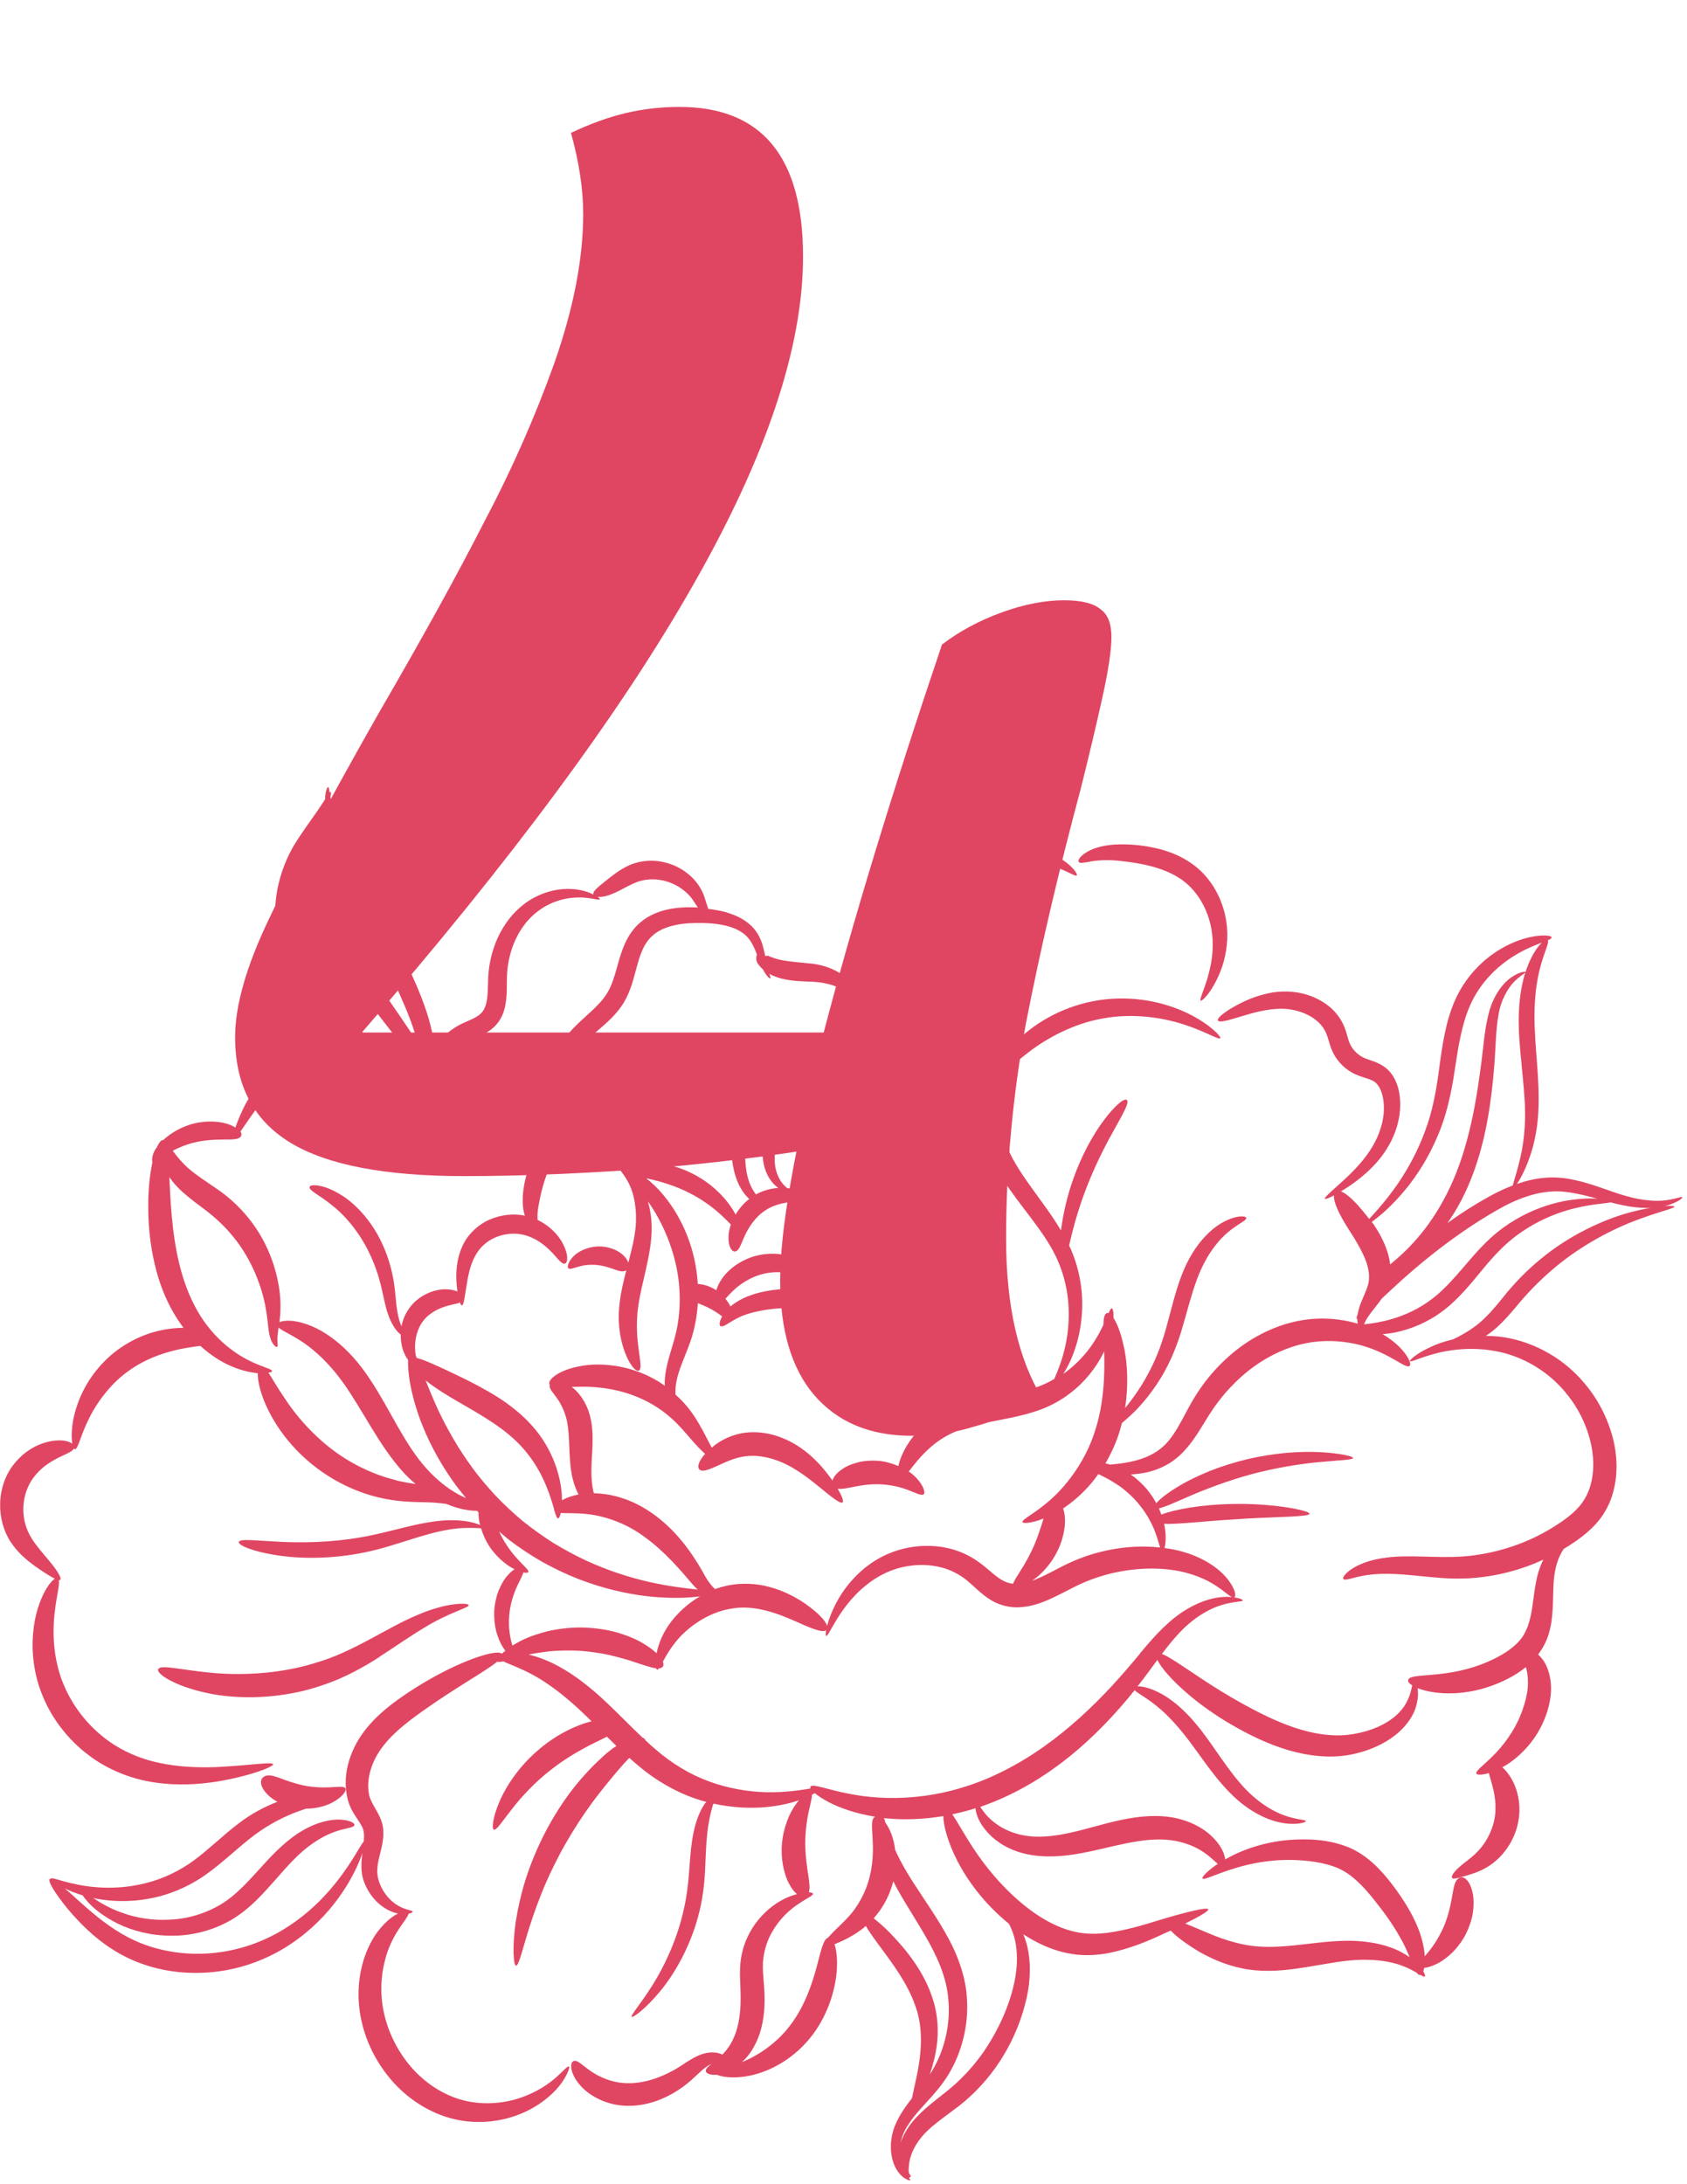 <svg width="221" height="286" viewBox="0 0 221 286" fill="none" xmlns="http://www.w3.org/2000/svg">
<g clip-path="url(#clip0_843_424)">
<path d="M123.659 124.769C124.309 124.209 124.919 123.139 125.339 121.889C125.779 120.649 126.079 119.239 126.709 118.069C127.339 116.859 128.299 115.699 129.479 114.819C130.659 113.929 132.039 113.349 133.409 113.129C134.789 112.899 136.139 113.019 137.269 113.269C139.549 113.789 140.859 114.859 141.059 114.619C141.239 114.479 140.249 112.899 137.739 111.809C136.499 111.289 134.909 110.919 133.169 111.029C131.429 111.129 129.589 111.759 128.049 112.819C126.499 113.879 125.239 115.359 124.469 116.959C123.679 118.609 123.509 120.159 123.259 121.319C123.039 122.499 122.809 123.369 122.569 123.959C122.349 124.559 122.159 124.949 122.339 125.179C122.489 125.379 123.009 125.309 123.659 124.749V124.769Z" fill="#E04662"/>
<path d="M150.43 131.04C148.43 130.69 146.23 130.63 144.06 130.95C141.89 131.27 139.78 131.97 137.96 132.9C136.13 133.83 134.58 134.98 133.4 136.11C131.04 138.4 130.21 140.48 130.64 140.74C131.12 141.07 132.45 139.51 134.81 137.73C137.14 135.95 140.63 134.02 144.47 133.36C148.29 132.63 152.28 133.22 155.1 134.15C157.94 135.07 159.68 136.2 159.86 135.94C160.01 135.77 158.57 134.15 155.67 132.72C154.23 132.02 152.44 131.39 150.44 131.04H150.43Z" fill="#E04662"/>
<path d="M142.851 112.8C143.691 112.66 144.891 112.56 146.361 112.69C149.291 112.99 153.551 113.58 156.071 116.29C157.341 117.62 158.201 119.37 158.591 121.12C158.991 122.86 158.911 124.6 158.661 126.07C158.121 129.02 157.031 130.86 157.301 131.02C157.481 131.16 159.081 129.61 160.151 126.44C160.651 124.87 160.971 122.88 160.661 120.75C160.361 118.63 159.451 116.41 157.871 114.64C156.291 112.84 154.081 111.75 152.041 111.21C149.971 110.67 148.081 110.52 146.391 110.57C144.701 110.62 143.251 111.03 142.371 111.57C141.481 112.1 141.161 112.65 141.311 112.86C141.471 113.09 142.001 112.95 142.851 112.82V112.8Z" fill="#E04662"/>
<path d="M220.36 156.759C220.3 156.639 219.59 156.989 218.29 157.159C217 157.339 215.12 157.219 212.96 156.589C210.8 155.999 208.35 154.829 205.33 154.329C203.82 154.079 202.17 154.139 200.6 154.489C199.96 154.629 199.34 154.819 198.72 155.029C199.23 154.279 199.98 152.869 200.6 150.899C201.08 149.359 201.44 147.469 201.53 145.439C201.63 143.419 201.51 141.269 201.35 139.179C201.19 137.079 201.02 135.019 201.02 133.119C201.02 131.209 201.18 129.459 201.47 127.999C201.99 125.209 203 123.529 202.77 123.119C203.1 122.979 203.27 122.859 203.26 122.739C203.24 122.529 202.45 122.389 201.09 122.589C199.74 122.789 197.81 123.389 195.83 124.739C193.86 126.059 191.85 128.179 190.62 130.949C189.39 133.709 188.95 136.829 188.55 139.789C188.17 142.769 187.65 145.599 186.66 148.169C185.72 150.739 184.47 152.989 183.24 154.819C181.71 157.069 180.23 158.669 179.37 159.609C178.85 158.939 178.34 158.319 177.87 157.799C177 156.849 176.24 156.209 175.67 155.999C176.75 155.349 178.2 154.389 179.69 152.909C181.28 151.319 182.9 148.979 183.34 145.959C183.44 145.209 183.46 144.429 183.38 143.639C183.3 142.849 183.09 142.019 182.67 141.219C182.46 140.819 182.18 140.429 181.83 140.089C181.48 139.749 181.04 139.459 180.64 139.269C179.82 138.879 179.1 138.719 178.61 138.479C178.13 138.239 177.68 137.899 177.34 137.469C176.98 137.029 176.77 136.609 176.6 135.999C176.43 135.399 176.22 134.539 175.78 133.769C175.36 133.009 174.8 132.349 174.18 131.829C171.64 129.749 168.45 129.559 166.17 130.059C163.85 130.559 162.18 131.489 161.08 132.159C159.98 132.859 159.44 133.379 159.55 133.619C159.67 133.869 160.42 133.739 161.63 133.379C162.84 133.039 164.53 132.419 166.52 132.169C167.52 132.049 168.56 132.039 169.62 132.289C170.67 132.529 171.74 132.989 172.57 133.719C172.98 134.079 173.33 134.499 173.58 134.969C173.83 135.429 173.97 135.959 174.2 136.729C174.42 137.489 174.85 138.389 175.44 139.059C176.02 139.749 176.76 140.309 177.6 140.689C178.44 141.059 179.15 141.199 179.64 141.419C180.11 141.629 180.39 141.879 180.67 142.339C181.2 143.239 181.36 144.549 181.27 145.719C181.07 148.129 179.87 150.289 178.57 151.879C177.26 153.489 175.89 154.659 174.96 155.499C174.02 156.339 173.48 156.849 173.56 156.969C173.62 157.049 174.05 156.899 174.75 156.529C174.69 157.149 175.07 158.159 175.73 159.379C176.17 160.199 176.76 161.109 177.37 162.059C177.94 163.009 178.51 164.009 178.89 164.999C179.27 165.989 179.43 166.929 179.31 167.769C179.2 168.589 178.7 169.549 178.33 170.479C178.1 171.029 177.94 171.589 177.86 172.109C177.72 172.419 177.68 172.619 177.76 172.689C177.78 172.699 177.8 172.699 177.81 172.709C177.81 172.819 177.81 172.939 177.82 173.049C177.83 173.159 177.86 173.239 177.88 173.329C175.46 172.609 172.45 172.359 169.36 173.119C166.15 173.889 163.02 175.659 160.52 178.019C159.26 179.189 158.14 180.499 157.19 181.889C156.22 183.279 155.48 184.749 154.79 186.029C154.09 187.309 153.39 188.429 152.54 189.249C151.7 190.069 150.68 190.609 149.65 190.979C148.13 191.499 146.65 191.669 145.43 191.779C145.33 191.749 145.22 191.709 145.11 191.689C145.01 191.659 144.91 191.649 144.81 191.619C145.38 190.649 145.89 189.609 146.3 188.519C146.57 187.799 146.79 187.069 146.97 186.339C147.49 185.909 148.05 185.409 148.64 184.829C149.85 183.609 151.12 182.029 152.23 180.159C153.34 178.299 154.24 176.099 154.87 173.919C155.52 171.739 156.04 169.589 156.74 167.699C157.41 165.809 158.32 164.209 159.29 162.989C161.23 160.499 163.37 159.939 163.26 159.469C163.22 159.269 162.6 159.169 161.58 159.459C160.57 159.749 159.19 160.499 157.95 161.819C156.7 163.109 155.57 164.929 154.8 166.979C154.01 169.019 153.49 171.249 152.91 173.369C152.35 175.509 151.63 177.509 150.7 179.329C149.78 181.139 148.71 182.719 147.69 183.999C147.59 184.129 147.49 184.239 147.39 184.369C147.82 181.579 147.72 178.889 147.32 176.789C146.94 174.809 146.38 173.329 145.86 172.549C145.9 171.779 145.78 171.329 145.66 171.319C145.54 171.299 145.41 171.529 145.22 171.949C145.15 171.929 145.08 171.909 145.02 171.929C144.68 172.029 144.57 172.579 144.55 173.469C144.15 174.319 143.61 175.349 142.82 176.429C141.94 177.639 140.74 178.879 139.29 179.909C139.52 179.539 139.76 179.119 140.01 178.629C141.03 176.569 142 173.309 141.73 169.469C141.59 167.559 141.13 165.529 140.28 163.559C140.21 163.409 140.13 163.259 140.06 163.109C140.07 163.059 140.08 163.009 140.09 162.959C140.58 160.729 141.4 157.819 142.52 155.039C143.62 152.249 145.01 149.589 146.12 147.629C147.22 145.659 147.98 144.319 147.61 144.029C147.27 143.749 146.04 144.769 144.62 146.669C143.19 148.559 141.66 151.349 140.61 154.339C139.78 156.649 139.25 159.059 138.99 161.119C138.37 160.079 137.69 159.069 136.99 158.089C135.76 156.369 134.5 154.719 133.45 153.049C133.18 152.629 132.95 152.209 132.71 151.799L132.39 151.169L132.23 150.859L131.98 150.179C131.81 149.719 131.65 149.259 131.48 148.799C131.46 148.739 131.44 148.689 131.42 148.619L131.38 148.309L131.29 147.689L131.12 146.449L130.95 145.219L130.87 144.599L130.78 143.799C130.66 142.739 130.54 141.679 130.41 140.619C129.93 142.259 129.46 143.849 129 145.379C128.51 147.039 128.04 148.719 127.7 150.449C127.5 151.469 127.48 151.709 127.41 152.189C127.35 152.629 127.3 153.049 127.26 153.459C127.18 154.279 127.14 155.049 127.12 155.749C127.1 156.449 127.12 157.079 127.14 157.629C127.14 157.799 127.17 157.989 127.19 158.169C127.08 158.049 126.96 157.909 126.82 157.749C126.44 157.329 126 156.679 125.49 155.729C124.73 154.199 123.39 151.819 121.13 150.219C121.08 149.809 121.08 149.329 121.13 148.769C121.29 146.799 121.66 144.209 122.42 141.729C123.14 139.239 124.22 136.889 125.09 135.149C125.97 133.409 126.6 132.229 126.24 131.939C125.9 131.659 124.78 132.529 123.56 134.239C122.35 135.939 121.11 138.489 120.45 141.209C119.75 143.919 119.64 146.739 119.86 148.799C119.88 149.049 119.92 149.289 119.96 149.519C119.79 149.429 119.63 149.329 119.44 149.259C117.77 148.549 115.87 148.499 114.27 149.069C114.13 149.119 114 149.179 113.87 149.239C113.77 148.429 113.2 146.909 112.69 144.879C111.97 142.069 111.43 138.129 112.43 134.509C112.91 132.699 113.77 131.049 114.93 129.769C116.08 128.469 117.46 127.539 118.75 127.019C119.39 126.759 120.02 126.569 120.58 126.469C121.14 126.349 121.63 126.339 122.15 126.259C122.64 126.179 123.08 125.979 123.29 125.719C123.5 125.459 123.47 125.269 123.42 125.249C123.35 125.209 123.24 125.319 123.03 125.399C122.82 125.479 122.52 125.509 122.11 125.449C121.31 125.309 119.84 125.129 118.27 125.559C116.67 125.949 114.91 126.869 113.41 128.299C112.88 128.789 112.42 129.369 111.98 129.979C111.9 129.529 111.67 128.949 111.19 128.409C110.11 127.129 107.98 126.299 106 126.149C104.08 125.959 102.42 125.829 101.39 125.449C101.12 125.359 100.89 125.269 100.67 125.169L100.59 125.129H100.55L100.53 125.109C100.5 125.139 100.49 125.159 100.47 125.179C100.44 125.179 100.42 125.179 100.39 125.179C100.36 125.179 100.34 125.169 100.32 125.169C100.3 125.169 100.27 125.169 100.24 125.169C100.15 124.739 100.05 124.269 99.9 123.749C99.641 122.819 99.05 121.679 98.02 120.879C97.01 120.059 95.701 119.559 94.341 119.259C93.831 119.149 93.311 119.079 92.781 119.009C92.63 118.599 92.49 118.079 92.27 117.409C91.951 116.489 91.3 115.409 90.32 114.579C89.35 113.729 88.081 113.099 86.71 112.839C85.341 112.569 83.861 112.709 82.611 113.219C81.391 113.739 80.52 114.429 79.831 114.959C79.141 115.509 78.621 115.919 78.251 116.259C77.891 116.589 77.671 116.859 77.731 117.129C77.54 117.029 77.331 116.939 77.07 116.839C76.001 116.439 74.281 116.169 72.3 116.649C71.32 116.889 70.281 117.299 69.281 117.939C68.29 118.589 67.361 119.439 66.591 120.469C65.031 122.519 64.1 125.199 63.961 127.929C63.901 129.249 63.931 130.459 63.691 131.409C63.431 132.369 63.031 132.829 62.13 133.299C61.691 133.529 61.16 133.739 60.6 133.999C60.031 134.259 59.461 134.619 58.971 134.979C58.1 135.649 57.42 136.429 56.901 137.219C56.87 136.759 56.81 136.289 56.721 135.789C56.38 133.729 55.59 131.459 54.611 129.149C53.62 126.859 52.531 124.479 51.41 122.089C49.191 117.319 46.85 112.569 45.05 109.079C44.16 107.349 43.611 105.889 43.38 104.809C43.34 104.639 43.31 104.489 43.281 104.339C43.38 103.939 43.38 103.719 43.321 103.689C43.291 103.679 43.24 103.709 43.181 103.779C43.111 103.329 43.071 103.069 42.98 103.059C42.87 103.039 42.62 103.599 42.581 104.659C42.42 104.909 42.24 105.199 42.02 105.529C41.261 106.709 40.031 108.279 38.7 110.379C37.391 112.499 36.27 115.379 36.071 118.579C35.961 120.169 36.06 121.829 36.34 123.489C36.67 125.129 37.12 126.799 37.861 128.349C38.581 129.899 39.45 131.409 40.56 132.699C41.071 133.379 41.711 133.949 42.281 134.559C42.931 135.089 43.531 135.669 44.221 136.099C45.55 137.069 46.961 137.699 48.221 138.299C49.48 138.889 50.63 139.419 51.6 139.999C53.541 141.119 54.77 142.539 55.37 143.639C55.62 144.079 55.781 144.469 55.91 144.769C55.011 145.379 54.251 146.049 53.651 146.689C53.41 146.949 53.2 147.209 53.011 147.449C53.291 147.019 52.531 145.329 50.73 143.199C49.761 142.099 48.48 140.889 46.791 139.939C45.111 138.999 43.071 138.369 40.931 138.429C38.791 138.449 36.66 139.369 35.2 140.659C33.721 141.939 32.77 143.429 32.09 144.709C31.5 145.869 31.101 146.869 30.84 147.639C30.55 147.459 30.18 147.289 29.741 147.149C28.401 146.739 26.441 146.709 24.651 147.339C23.37 147.779 22.25 148.479 21.39 149.279C21.14 149.239 20.851 149.559 20.581 150.179C20.55 150.229 20.511 150.269 20.48 150.309C20.041 150.939 19.84 151.659 19.96 152.189C19.96 152.189 19.96 152.189 19.96 152.209C19.791 153.019 19.64 153.979 19.541 155.049C19.241 158.629 19.41 163.519 21.05 168.229C21.761 170.259 22.78 172.199 24.041 173.869C22.71 173.869 21.151 174.079 19.561 174.599C17.941 175.139 16.311 176.009 14.88 177.159C13.46 178.319 12.271 179.729 11.411 181.179C10.55 182.629 10.001 184.109 9.7 185.409C9.34 186.999 9.35 188.269 9.47 189.029C9.28 188.889 8.99 188.769 8.61 188.679C7.86 188.529 6.72 188.579 5.46 189.039C4.2 189.489 2.83 190.399 1.77 191.779C0.69 193.159 0.06 194.999 0.02 196.819C-0.04 198.649 0.46 200.479 1.4 201.909C2.34 203.339 3.49 204.259 4.44 204.969C5.41 205.669 6.21 206.169 6.79 206.509C6.94 206.599 7.07 206.669 7.19 206.729C6.86 206.909 6.4 207.429 5.91 208.309C5.23 209.529 4.53 211.469 4.33 213.909C4.12 216.329 4.41 219.279 5.62 222.149C6.81 225.019 8.86 227.729 11.491 229.729C14.101 231.759 17.3 232.979 20.291 233.399C23.291 233.849 26.081 233.639 28.39 233.289C33.011 232.509 35.85 231.309 35.781 231.019C35.7 230.649 32.67 231.179 28.201 231.389C25.971 231.459 23.381 231.389 20.761 230.809C18.131 230.249 15.53 229.089 13.38 227.319C11.22 225.569 9.52 223.279 8.48 220.909C7.43 218.549 7.05 216.099 7.02 213.989C6.96 210.289 7.91 207.719 7.7 206.909C7.78 206.919 7.85 206.909 7.89 206.879C8.01 206.769 7.89 206.359 7.5 205.769C7.12 205.179 6.48 204.409 5.75 203.549C5.02 202.679 4.2 201.699 3.69 200.589C3.19 199.509 2.97 198.209 3.09 196.959C3.2 195.699 3.64 194.519 4.3 193.599C4.96 192.669 5.82 191.939 6.64 191.439C8.11 190.509 9.41 190.229 9.69 189.669C9.73 189.729 9.78 189.769 9.82 189.769C10.191 189.789 10.511 188.129 11.53 185.999C12.54 183.869 14.351 181.289 16.791 179.549C19.201 177.769 22.12 176.889 24.351 176.509C25.05 176.389 25.68 176.299 26.241 176.229C27.351 177.229 28.511 178.029 29.64 178.589C31.241 179.379 32.7 179.719 33.77 179.809C33.74 180.849 34.13 182.639 35.211 184.779C36.02 186.399 37.23 188.189 38.81 189.839C40.391 191.489 42.35 193.009 44.52 194.149C46.681 195.299 49.05 196.079 51.321 196.409C53.62 196.779 55.63 196.629 57.24 196.789C57.681 196.829 58.1 196.869 58.49 196.929C60.031 197.599 61.461 197.829 62.501 197.829C62.541 197.879 62.581 197.919 62.62 197.969C62.641 197.989 62.66 198.009 62.691 198.039C62.691 198.139 62.691 198.239 62.691 198.349C62.691 198.759 62.781 199.219 62.891 199.689C62.691 199.599 62.45 199.509 62.13 199.419C61.251 199.169 59.92 198.989 58.331 199.079C56.751 199.169 54.941 199.519 53.071 199.979C51.191 200.439 49.261 200.959 47.3 201.289C43.38 201.989 39.391 202.039 36.401 201.869C33.41 201.719 31.401 201.449 31.291 201.909C31.18 202.329 33.12 203.169 36.23 203.639C39.321 204.139 43.571 204.139 47.691 203.289C49.751 202.879 51.74 202.229 53.55 201.659C55.361 201.079 57.031 200.599 58.49 200.339C60.641 199.929 62.27 200.099 63.011 200.109C63.251 200.899 63.611 201.719 64.1 202.469C64.99 203.809 66.231 204.879 67.29 205.419C67.331 205.439 67.371 205.459 67.4 205.479C67.111 205.669 66.79 205.949 66.471 206.319C66.01 206.829 65.621 207.539 65.29 208.339C64.99 209.139 64.8 210.039 64.74 210.949C64.701 211.859 64.8 212.769 65.001 213.599C65.231 214.419 65.531 215.149 65.9 215.719C66.001 215.879 66.1 216.019 66.201 216.159C66.02 216.289 65.871 216.419 65.731 216.539C65.27 216.059 62.41 216.769 58.531 218.689C56.511 219.699 54.251 221.019 51.931 222.689C50.77 223.539 49.59 224.519 48.52 225.709C47.461 226.889 46.511 228.319 45.941 229.919C45.35 231.499 45.111 233.279 45.42 235.009C45.461 235.219 45.511 235.439 45.56 235.649C45.63 235.879 45.691 236.109 45.781 236.329C45.95 236.759 46.16 237.159 46.37 237.499C46.8 238.189 47.191 238.709 47.41 239.159C47.711 239.669 47.73 240.359 47.651 241.139C47.211 241.529 45.941 244.359 43.09 247.609C41.531 249.389 39.471 251.259 36.961 252.749C34.461 254.249 31.52 255.299 28.471 255.669C25.43 256.049 22.32 255.739 19.62 254.859C16.91 253.999 14.661 252.509 12.82 251.039C11.011 249.589 9.58 248.199 8.51 247.279C9.13 247.589 9.9 247.899 10.81 248.169C10.97 248.399 11.171 248.659 11.45 248.969C12.22 249.869 13.57 250.959 15.431 251.879C17.28 252.789 19.68 253.449 22.311 253.459C24.93 253.519 27.78 252.849 30.27 251.409C32.791 249.939 34.6 247.799 36.23 245.969C37.85 244.099 39.31 242.529 40.821 241.479C42.3 240.409 43.691 239.859 44.711 239.589C45.73 239.329 46.391 239.249 46.431 238.969C46.48 238.719 45.84 238.329 44.571 238.259C43.321 238.199 41.48 238.599 39.651 239.689C37.791 240.739 36.011 242.489 34.37 244.319C32.7 246.139 31.041 248.079 29 249.319C26.96 250.559 24.561 251.269 22.261 251.359C19.96 251.499 17.78 251.109 16.02 250.469C14.361 249.889 13.12 249.139 12.21 248.519C12.361 248.549 12.501 248.589 12.65 248.619C14.62 248.989 17.02 249.079 19.541 248.609C22.05 248.159 24.66 247.089 26.901 245.509C29.12 243.939 30.98 242.109 32.81 240.689C34.62 239.249 36.48 238.239 38.181 237.529C38.85 237.249 39.49 237.029 40.09 236.829C41.56 236.829 42.961 236.409 43.88 235.829C44.971 235.169 45.431 234.419 45.251 234.159C45.06 233.859 44.27 233.979 43.251 234.029C42.23 234.089 40.95 234.029 39.74 233.779C38.531 233.519 37.42 233.109 36.55 232.779C35.67 232.479 34.941 232.279 34.441 232.749C33.95 233.199 34.17 234.129 35.111 235.039C35.441 235.359 35.861 235.669 36.34 235.929C34.691 236.559 32.931 237.479 31.291 238.739C29.27 240.259 27.441 242.089 25.471 243.549C23.52 244.999 21.311 246.029 19.09 246.579C16.87 247.149 14.7 247.259 12.851 247.129C9.12 246.879 6.79 245.689 6.65 245.989L6.66 246.009C6.6 246.009 6.55 246.009 6.52 246.039C6.32 246.219 6.68 246.979 7.5 248.159C8.33 249.329 9.6 250.949 11.441 252.679C13.261 254.389 15.761 256.199 18.851 257.229C21.91 258.289 25.421 258.599 28.811 258.109C32.2 257.639 35.471 256.319 38.1 254.539C40.761 252.769 42.821 250.609 44.3 248.579C45.791 246.549 46.7 244.669 47.23 243.319C47.331 243.069 47.401 242.849 47.48 242.639C47.31 243.809 47.23 245.159 47.66 246.329C48.55 248.799 50.431 250.119 51.84 250.489C51.95 250.519 52.041 250.529 52.141 250.549C51.88 250.689 51.581 250.869 51.27 251.099C50.681 251.539 50.041 252.179 49.42 252.999C48.821 253.839 48.261 254.869 47.831 256.059C46.971 258.439 46.651 261.479 47.35 264.589C48.02 267.679 49.641 270.759 52.011 273.169C54.37 275.579 57.52 277.269 60.7 277.709C63.88 278.159 66.85 277.499 69.07 276.399C71.311 275.299 72.831 273.809 73.641 272.639C74.451 271.449 74.66 270.649 74.531 270.589C74.361 270.489 73.861 271.099 72.891 271.979C71.91 272.849 70.371 273.919 68.32 274.639C66.281 275.359 63.7 275.669 61.141 275.119C58.59 274.579 56.1 273.089 54.2 271.039C52.3 268.989 50.971 266.409 50.37 263.879C49.751 261.359 49.88 258.849 50.391 256.839C51.27 253.159 53.37 251.369 53.52 250.589C53.891 250.509 54.081 250.379 54.06 250.319C54.05 250.119 53.251 250.149 52.211 249.559C51.191 249.009 49.91 247.679 49.501 245.809C49.31 244.919 49.48 243.939 49.791 242.729C49.941 242.129 50.12 241.449 50.191 240.659C50.23 240.269 50.23 239.849 50.191 239.419C50.141 238.959 50.001 238.509 49.84 238.109C49.501 237.309 49.071 236.689 48.791 236.139C48.651 235.869 48.531 235.609 48.45 235.369C48.41 235.249 48.38 235.129 48.35 235.009L48.281 234.579C48.141 233.419 48.34 232.189 48.81 231.019C49.73 228.669 51.721 226.779 53.8 225.199C55.92 223.599 58.041 222.199 59.861 221.039C62.261 219.509 64.191 218.369 65.141 217.579C65.27 217.649 65.54 217.619 65.93 217.539C66.96 218.049 69.201 218.729 71.76 220.509C73.54 221.709 75.441 223.349 77.41 225.309C77.43 225.329 77.46 225.359 77.49 225.389C75.3 225.929 72.591 227.299 70.38 229.269C68.061 231.259 66.32 233.819 65.441 235.889C64.54 237.969 64.4 239.479 64.701 239.579C65.04 239.699 65.811 238.469 67.091 236.849C68.361 235.209 70.21 233.219 72.341 231.609C74.441 229.969 76.781 228.719 78.591 227.859C78.921 227.699 79.231 227.549 79.51 227.399C79.921 227.809 80.331 228.209 80.751 228.619C80.191 228.979 79.621 229.419 79.07 229.919C77.8 231.069 76.4 232.509 75.081 234.199C73.76 235.889 72.52 237.829 71.46 239.859C70.4 241.889 69.531 244.009 68.871 246.039C68.231 248.079 67.811 250.029 67.55 251.719C67.081 255.099 67.281 257.369 67.6 257.389C67.96 257.419 68.441 255.239 69.421 252.129C69.93 250.579 70.561 248.799 71.341 246.939C72.141 245.089 73.081 243.159 74.15 241.309C75.21 239.459 76.38 237.669 77.561 236.059C78.751 234.449 79.941 233.019 80.981 231.789C81.51 231.159 82.001 230.629 82.441 230.179C82.93 230.619 83.43 231.049 83.951 231.469C86.38 233.479 89.331 235.059 92.221 235.859C92.331 235.889 92.43 235.909 92.54 235.939C92.43 236.049 92.331 236.159 92.251 236.299C91.74 237.049 91.21 238.279 90.891 239.789C90.55 241.299 90.421 243.069 90.29 244.879C90.16 246.699 89.941 248.549 89.49 250.399C88.63 254.099 86.981 257.579 85.43 260.009C83.891 262.449 82.581 263.909 82.751 264.089C82.891 264.239 84.54 263.089 86.471 260.749C88.4 258.439 90.43 254.839 91.471 250.889C92.01 248.929 92.27 246.869 92.361 245.009C92.451 243.149 92.49 241.469 92.65 240.069C92.8 238.669 93.061 237.559 93.27 236.759C93.341 236.469 93.41 236.299 93.481 236.169C95.93 236.709 98.29 236.809 100.31 236.629C102.03 236.469 103.5 236.119 104.66 235.739C104.53 235.889 104.4 236.049 104.27 236.239C103.39 237.429 102.63 239.329 102.44 241.339C102.26 243.349 102.67 245.399 103.41 246.729C103.72 247.309 104.06 247.739 104.4 248.019C103.63 248.219 102.69 248.589 101.72 249.229C100.44 250.069 99.111 251.379 98.171 253.139C97.71 254.019 97.341 254.999 97.141 256.059C96.921 257.129 96.921 258.189 96.951 259.159C96.981 260.139 97.04 261.029 97.02 261.879C97.02 262.739 96.951 263.559 96.831 264.329C96.591 265.869 96.091 267.139 95.421 268.079C95.171 268.449 94.9 268.759 94.641 269.029C93.981 268.689 92.8 268.589 91.621 269.099C90.421 269.589 89.4 270.449 88.311 271.039C87.201 271.659 85.96 272.189 84.701 272.489C83.451 272.789 82.18 272.859 81.07 272.679C79.941 272.509 78.941 272.099 78.13 271.649C76.51 270.759 75.76 269.639 75.13 269.879C74.85 269.999 74.721 270.459 74.921 271.189C75.121 271.909 75.68 272.849 76.65 273.699C77.621 274.529 78.981 275.259 80.561 275.569C82.16 275.889 83.891 275.749 85.471 275.269C87.061 274.789 88.49 273.989 89.671 273.099C90.9 272.179 91.721 271.199 92.46 270.689C92.721 270.489 92.971 270.359 93.221 270.249C92.76 270.599 92.441 270.869 92.46 271.169C92.481 271.479 92.99 271.749 93.9 271.669C94.55 271.939 95.91 272.169 97.74 271.879C99.04 271.669 100.54 271.179 102 270.349C103.46 269.529 104.87 268.369 106.03 266.969C108.36 264.179 109.44 260.629 109.62 258.019C109.72 256.509 109.58 255.329 109.32 254.579C109.81 254.389 110.4 254.129 111.07 253.779C111.79 253.399 112.62 252.889 113.43 252.189C113.61 252.519 113.83 252.849 114.06 253.189C114.37 253.649 114.74 254.149 115.14 254.689C116.72 256.849 118.91 259.639 119.96 262.799C121.08 265.919 120.61 269.409 120.06 271.999C119.83 273.079 119.62 273.999 119.47 274.739C118.76 275.649 118.09 276.569 117.6 277.559C116.3 280.019 116.59 282.549 117.37 283.939C117.77 284.649 118.26 285.089 118.63 285.289C119 285.499 119.23 285.539 119.26 285.489C119.3 285.439 119.21 285.339 119.06 285.179C119.19 285.129 119.28 285.039 119.3 284.979C119.37 284.839 119.21 284.849 119.11 284.599C119 284.349 119.03 284.109 119.07 283.559C119.14 282.569 119.6 281.179 120.72 279.839C121.8 278.489 123.6 277.299 125.61 275.769C127.63 274.199 129.52 272.169 131 269.879C132.49 267.599 133.59 265.079 134.24 262.619C134.93 260.169 135.08 257.689 134.73 255.639C134.59 254.759 134.35 253.969 134.05 253.269C134.89 253.819 135.78 254.319 136.72 254.739C138.08 255.349 139.56 255.779 141.07 255.939C142.58 256.099 144.07 255.969 145.41 255.699C148.11 255.129 150.35 254.179 152.22 253.309C152.62 253.129 153 252.959 153.36 252.789C154.08 253.539 155.29 254.479 156.96 255.479C158.48 256.369 160.43 257.269 162.71 257.739C165.02 258.229 167.51 258.099 169.81 257.779C172.12 257.459 174.31 256.989 176.31 256.759C178.3 256.529 180.16 256.579 181.7 256.859C183.25 257.129 184.44 257.669 185.25 258.119C185.38 258.189 185.49 258.259 185.6 258.319C185.73 258.499 185.86 258.609 186 258.609C186.02 258.609 186.04 258.599 186.07 258.589C186.38 258.769 186.58 258.869 186.66 258.799C186.73 258.739 186.66 258.479 186.45 258.119C186.5 257.999 186.54 257.849 186.57 257.679C187 257.639 187.59 257.469 188.26 257.129C188.92 256.809 189.61 256.289 190.28 255.649C190.93 254.989 191.53 254.189 192 253.309C192.45 252.419 192.78 251.459 192.94 250.529C193.08 249.599 193.09 248.699 192.94 247.959C192.65 246.449 191.91 245.639 191.29 245.849C190.62 246.059 190.47 246.949 190.27 248.079C190.09 249.219 189.79 250.659 189.23 252.049C188.66 253.429 187.85 254.729 187.08 255.639C186.93 255.829 186.79 255.999 186.65 256.159C186.58 255.099 186.31 253.759 185.7 252.299C184.97 250.519 183.8 248.619 182.4 246.779C181.69 245.859 180.9 244.899 179.92 244.009C178.96 243.129 177.78 242.319 176.47 241.809C173.84 240.809 171.29 240.759 168.9 240.919C166.52 241.109 164.36 241.709 162.62 242.429C161.82 242.759 161.13 243.119 160.51 243.469C160.47 243.199 160.39 242.879 160.24 242.509C159.79 241.439 158.68 240.079 156.92 239.129C156.05 238.649 155.04 238.269 153.92 238.039C152.79 237.809 151.63 237.749 150.44 237.809C148.05 237.929 145.68 238.549 143.44 239.159C141.21 239.769 139.05 240.329 137.06 240.459C135.05 240.619 133.28 240.289 131.86 239.609C130.43 238.949 129.48 238.029 128.91 237.289C128.7 237.009 128.54 236.789 128.41 236.589C131.96 235.389 135.44 233.499 138.57 231.189C142.06 228.619 145.11 225.549 147.68 222.489C148.01 222.099 148.33 221.709 148.64 221.319C149.06 221.769 150.46 222.419 152.06 223.839C153.05 224.699 154.1 225.819 155.14 227.129C156.18 228.439 157.22 229.949 158.33 231.439C159.45 232.929 160.67 234.409 162.04 235.619C163.41 236.829 164.9 237.719 166.29 238.229C167.67 238.749 168.93 238.859 169.77 238.809C170.63 238.749 171.08 238.559 171.07 238.459C171.06 238.209 169.14 238.329 166.8 237.059C165.64 236.449 164.39 235.519 163.24 234.339C162.09 233.159 161.02 231.719 159.98 230.229C158.93 228.739 157.89 227.189 156.74 225.809C155.6 224.429 154.36 223.249 153.14 222.409C151.93 221.569 150.76 221.099 149.92 220.909C149.55 220.829 149.25 220.809 149.02 220.819C149.95 219.629 150.81 218.449 151.62 217.349C152.07 218.319 153.48 219.999 155.71 221.889C157.25 223.199 159.17 224.579 161.36 225.849C163.54 227.109 166 228.339 168.68 229.139C171.34 229.929 174.27 230.279 176.96 229.749C179.6 229.229 181.93 228.099 183.53 226.549C184.33 225.779 184.92 224.909 185.28 224.079C185.62 223.229 185.76 222.449 185.76 221.809C185.76 221.519 185.74 221.269 185.71 221.049C186.63 221.419 188.02 221.719 189.78 221.729C191.47 221.739 193.47 221.449 195.49 220.709C196.96 220.159 198.51 219.419 199.89 218.289C199.96 218.519 200.02 218.769 200.07 219.059C200.19 219.779 200.21 220.699 200.05 221.659C199.88 222.619 199.56 223.739 199.12 224.759C198.26 226.839 196.83 228.679 195.57 229.929C194.32 231.179 193.27 231.889 193.4 232.229C193.47 232.419 194.1 232.449 195.04 232.169C195.16 232.659 195.37 233.269 195.54 233.969C195.94 235.439 196.14 237.379 195.51 239.209C195.21 240.119 194.74 240.999 194.18 241.729C193.61 242.479 192.98 243.039 192.29 243.569C191.61 244.089 190.99 244.589 190.62 245.019C190.25 245.449 190.12 245.789 190.23 245.909C190.34 246.039 190.67 245.989 191.17 245.859C191.68 245.719 192.36 245.539 193.23 245.229C194.08 244.929 195.18 244.379 196.11 243.519C197.05 242.669 197.87 241.529 198.39 240.249C198.92 238.969 199.13 237.539 199.02 236.239C198.91 234.939 198.51 233.769 197.99 232.879C197.61 232.239 197.2 231.749 196.81 231.409C198.59 230.449 200.67 228.539 201.91 226.029C202.55 224.759 202.97 223.429 203.14 222.029C203.29 220.629 203.1 219.279 202.6 218.179C202.33 217.539 201.92 217.029 201.5 216.639C202.19 215.729 202.72 214.649 202.98 213.609C203.29 212.449 203.37 211.339 203.42 210.319C203.45 209.339 203.48 208.399 203.51 207.509C203.55 206.679 203.66 205.919 203.82 205.229C204.07 204.209 204.45 203.409 204.85 202.819C205.4 202.489 205.94 202.139 206.48 201.769C207.5 201.049 208.52 200.219 209.41 199.139C210.3 198.059 210.95 196.759 211.31 195.439C212.05 192.779 211.83 190.059 211.1 187.619C210.36 185.179 209.13 182.949 207.57 181.129C204.49 177.419 200.13 175.419 196.38 175.019C195.79 174.949 195.21 174.929 194.65 174.919C195.23 174.529 195.8 174.099 196.34 173.579C197.12 172.849 197.84 172.019 198.55 171.179C199.94 169.489 201.47 167.879 203.2 166.389C206.62 163.399 210.68 161.209 213.89 159.959C217.09 158.699 219.39 158.239 219.35 157.989C219.35 157.909 218.87 157.869 218.09 157.919C218.23 157.889 218.36 157.849 218.49 157.819C219.86 157.399 220.47 156.839 220.42 156.759H220.36ZM43.511 109.309C43.55 109.419 43.581 109.519 43.62 109.629C45.041 113.349 47.05 118.209 49.16 123.039C50.211 125.449 51.3 127.869 52.31 130.089C53.31 132.309 54.13 134.379 54.611 136.179C54.641 136.289 54.651 136.379 54.681 136.479C54.011 135.419 53.27 134.339 52.511 133.219C51.071 131.119 49.511 128.929 48.12 126.689C46.721 124.439 45.511 122.129 44.711 119.849C43.901 117.579 43.461 115.359 43.35 113.459C43.23 111.779 43.37 110.379 43.52 109.299L43.511 109.309ZM52.74 138.139C50.63 136.629 47.87 135.649 45.63 134.009C45.031 133.639 44.531 133.119 43.971 132.669C43.48 132.139 42.92 131.659 42.48 131.059C41.511 129.939 40.73 128.619 40.06 127.269C39.38 125.909 38.941 124.439 38.59 122.989C38.291 121.519 38.141 120.049 38.16 118.619C38.2 115.749 38.99 113.169 40.02 111.069C41.05 109.039 42.081 107.319 42.641 105.999C42.7 106.429 42.8 106.909 42.92 107.409C42.721 107.669 42.501 108.019 42.291 108.479C41.761 109.599 41.251 111.369 41.211 113.519C41.141 115.669 41.52 118.169 42.361 120.689C43.2 123.219 44.541 125.719 46.06 128.029C47.581 130.349 49.261 132.499 50.821 134.489C52.361 136.489 53.88 138.319 54.85 139.949C54.87 139.999 54.891 140.029 54.92 140.079C54.331 139.399 53.611 138.739 52.751 138.149L52.74 138.139ZM199.32 139.369C199.53 141.459 199.75 143.509 199.78 145.419C199.82 147.329 199.65 149.089 199.37 150.599C198.94 152.859 198.35 154.499 198.17 155.229C197.46 155.499 196.76 155.809 196.09 156.139C193.78 157.339 191.61 158.709 189.62 160.149C190.27 159.219 190.89 158.219 191.45 157.139C192.76 154.629 193.74 151.769 194.41 148.869C195.08 145.959 195.45 143.019 195.69 140.279C195.95 137.529 195.92 134.949 196.3 132.919C196.64 130.859 197.55 129.369 198.39 128.519C199.09 127.799 199.68 127.509 199.83 127.349C199.81 127.429 199.78 127.499 199.75 127.569C199.27 129.159 199 131.079 198.96 133.109C198.92 135.149 199.11 137.279 199.33 139.369H199.32ZM184.29 155.559C185.72 153.769 187.19 151.469 188.31 148.799C189.48 146.149 190.15 143.039 190.58 140.069C191.03 137.099 191.48 134.189 192.53 131.769C193.56 129.359 195.23 127.469 196.9 126.169C198.57 124.859 200.22 124.119 201.39 123.659C201.61 123.579 201.81 123.499 201.99 123.429C201.83 123.579 201.67 123.759 201.49 123.989C200.93 124.699 200.31 125.839 199.85 127.269C199.79 127.189 199.01 127.249 197.94 128.009C196.85 128.769 195.61 130.399 195.04 132.629C194.44 134.859 194.32 137.409 193.93 140.089C193.57 142.779 193.11 145.629 192.41 148.399C191.72 151.169 190.78 153.859 189.59 156.209C188.41 158.569 187.01 160.609 185.62 162.189C184.32 163.699 183.06 164.789 182.11 165.569C182.05 165.019 181.93 164.479 181.77 163.969C181.34 162.579 180.65 161.379 179.97 160.349C179.88 160.229 179.79 160.119 179.7 159.999C180.76 159.249 182.48 157.789 184.28 155.559H184.29ZM178.82 173.119C179.03 172.659 179.41 172.099 179.99 171.389C180.28 170.999 180.65 170.569 181.01 170.039C181.76 169.339 182.62 168.529 183.59 167.659C186.95 164.629 191.76 160.809 197.01 157.959C199.62 156.579 202.44 155.729 205.1 156.069C206.53 156.229 207.91 156.589 209.25 156.959C208.13 156.889 206.57 156.939 204.7 157.309C202.79 157.709 200.6 158.459 198.47 159.739C197.41 160.369 196.36 161.119 195.39 161.999C194.42 162.869 193.53 163.829 192.7 164.799C191.02 166.729 189.47 168.649 187.71 169.999C185.97 171.359 184.04 172.219 182.33 172.719C180.93 173.129 179.68 173.309 178.69 173.409C178.73 173.319 178.77 173.219 178.82 173.119ZM146.58 194.529C147.29 195.039 148 195.649 148.65 196.329C149.28 197.019 149.85 197.769 150.32 198.529C150.76 199.299 151.14 200.039 151.37 200.729C151.67 201.529 151.84 202.209 151.98 202.629C149.32 202.339 146.36 202.559 143.34 203.429C142.41 203.699 141.47 204.039 140.55 204.439C139.62 204.839 138.74 205.309 137.9 205.749C136.97 206.229 136.05 206.689 135.17 206.999C136.27 206.289 137.48 205.029 138.31 203.519C139.19 201.929 139.61 200.089 139.5 198.719C139.47 198.249 139.39 197.849 139.27 197.519C140.55 196.669 141.91 195.499 143.12 194.029C143.38 193.709 143.63 193.369 143.88 193.019C144.08 193.109 144.29 193.209 144.51 193.329C145.15 193.629 145.85 194.059 146.58 194.539V194.529ZM140.24 182.389C142.19 180.899 143.57 179.049 144.45 177.359C144.53 177.209 144.58 177.069 144.65 176.919C144.65 176.959 144.65 176.999 144.65 177.049C144.74 179.979 144.62 183.879 143.41 187.479C142.27 191.089 139.96 194.249 137.83 196.179C135.7 198.139 133.82 198.949 133.95 199.309C134 199.509 135.11 199.469 136.71 198.839C136.4 199.839 136.03 201.019 135.54 202.199C134.98 203.519 134.26 204.789 133.64 205.749C133.2 206.449 132.82 207.009 132.73 207.379C132.2 207.319 131.71 207.169 131.2 206.859C130.55 206.479 129.87 205.859 129.1 205.219C128.34 204.569 127.37 203.919 126.4 203.469C125.42 203.019 124.4 202.719 123.38 202.559C121.34 202.249 119.36 202.459 117.59 202.999C115.82 203.549 114.3 204.459 113.1 205.469C110.68 207.519 109.45 209.859 108.81 211.489C108.6 212.029 108.46 212.489 108.36 212.889C108.14 212.189 107.07 211.069 105.3 209.859C104.15 209.099 102.68 208.309 100.91 207.829C99.171 207.329 97.07 207.199 95.111 207.659C94.611 207.769 94.13 207.909 93.671 208.079C93.26 207.709 92.831 207.169 92.41 206.459C91.24 204.269 89.26 201.149 86.371 198.849C84.941 197.699 83.281 196.729 81.581 196.189C80.281 195.749 78.981 195.549 77.8 195.529C77.781 195.459 77.76 195.389 77.74 195.309C77.561 194.529 77.46 193.599 77.471 192.579C77.471 191.559 77.581 190.419 77.621 189.189C77.66 187.959 77.621 186.639 77.281 185.359C76.941 184.069 76.29 182.939 75.51 182.149C75.311 181.939 75.1 181.759 74.891 181.609C75.281 181.599 75.691 181.579 76.141 181.579C78.41 181.539 81.441 181.929 84.141 183.209C85.49 183.829 86.751 184.649 87.8 185.579C88.861 186.479 89.751 187.569 90.57 188.499C91.221 189.269 91.841 189.899 92.371 190.369C91.55 191.289 91.3 192.069 91.611 192.399C92.081 192.919 93.371 192.189 95.1 191.429C95.971 191.059 96.951 190.729 97.99 190.649C99.04 190.569 100.21 190.719 101.36 191.089C103.69 191.799 105.78 193.439 107.38 194.749C108.97 196.059 110.12 196.959 110.38 196.729C110.55 196.579 110.31 195.909 109.74 194.929C110.2 195.019 110.8 194.889 111.49 194.759C112.52 194.529 113.84 194.309 115.21 194.349C116.58 194.399 117.95 194.709 118.97 195.109C120 195.489 120.72 195.899 121 195.669C121.25 195.479 121.01 194.549 120.04 193.519C119.77 193.219 119.43 192.939 119.05 192.679C119.68 191.879 120.56 190.669 121.93 189.479C123.15 188.409 124.71 187.489 126.67 186.909C128.62 186.299 130.93 185.999 133.35 185.439C134.56 185.159 135.79 184.809 136.98 184.309C138.17 183.799 139.28 183.139 140.24 182.389ZM94.421 173.639C94.921 173.899 95.91 172.619 98.191 171.979C100.42 171.329 103.86 170.949 106.9 171.669C108.42 172.029 109.86 172.699 110.96 173.609C112.08 174.519 112.89 175.659 113.39 176.729C113.52 177.009 113.63 177.279 113.72 177.539C113.65 177.649 113.62 177.759 113.65 177.869C113.68 178.019 113.78 178.119 113.92 178.219C114.28 179.639 114.12 180.649 114.35 180.699C114.46 180.729 114.75 180.349 114.94 179.569C115.01 179.289 115.05 178.949 115.07 178.569C115.37 178.629 115.7 178.679 116.07 178.749C117.38 178.979 119.06 179.419 120.35 180.429C121.62 181.379 122.44 182.949 122.69 184.199C122.78 184.609 122.81 184.979 122.83 185.309C121.72 185.989 120.75 186.789 120.03 187.629C118.71 189.119 118.01 190.649 117.74 191.749C117.72 191.829 117.71 191.899 117.69 191.969C116.99 191.669 116.24 191.439 115.45 191.319C114.5 191.209 113.53 191.239 112.64 191.419C111.76 191.629 110.95 191.929 110.35 192.359C109.61 192.849 109.18 193.399 109.05 193.869C108.96 193.729 108.87 193.599 108.76 193.459C108.12 192.579 107.29 191.579 106.23 190.639C105.18 189.689 103.85 188.809 102.36 188.239C100.88 187.659 99.201 187.399 97.621 187.599C96.02 187.799 94.671 188.469 93.731 189.159C93.55 189.289 93.4 189.429 93.24 189.559C92.941 188.979 92.561 188.259 92.13 187.439C91.531 186.349 90.8 185.029 89.65 183.759C89.3 183.359 88.9 182.979 88.49 182.609C88.471 182.079 88.49 181.519 88.611 180.909C88.891 179.359 89.731 177.669 90.471 175.589C90.99 174.049 91.311 172.359 91.421 170.639C91.82 170.799 92.251 170.969 92.671 171.169C93.391 171.519 94.07 171.959 94.6 172.369C94.21 173.059 94.201 173.559 94.41 173.679L94.421 173.639ZM118.13 176.699C117.41 176.569 116.73 176.529 116.14 176.579C115.69 176.619 115.29 176.689 114.95 176.789C114.91 176.589 114.88 176.399 114.83 176.189C114.67 175.599 114.41 174.979 114.08 174.359C114.19 173.979 114.33 173.549 114.54 173.069C115.14 171.689 116.4 170.069 118.05 169.199C119.7 168.289 121.65 168.099 123.12 168.129C124.21 168.149 125.07 168.249 125.54 168.099C125.63 168.229 125.72 168.359 125.81 168.479C125.99 168.699 126.17 168.879 126.35 169.029C126.31 169.029 126.28 169.029 126.25 169.029C125.47 169.009 124.53 169.079 123.54 169.359C122.56 169.629 121.48 170.139 120.62 170.929C118.85 172.459 118.03 174.799 118.1 176.499C118.1 176.579 118.11 176.649 118.12 176.719L118.13 176.699ZM116.79 167.099C114.57 168.469 113.32 170.849 113.07 172.669C113.07 172.719 113.07 172.759 113.06 172.809C112.84 172.549 112.63 172.279 112.38 172.039C111.09 170.749 109.35 169.799 107.52 169.289C105.69 168.769 103.78 168.669 102.05 168.829C100.33 168.989 98.721 169.359 97.4 169.989C96.731 170.299 96.16 170.679 95.691 171.069C95.531 170.729 95.311 170.389 95.031 170.059C95.341 169.729 95.71 169.299 96.201 168.859C97.24 167.889 98.941 166.879 100.81 166.649C102.7 166.389 104.71 166.889 106.16 167.459C106.99 167.789 107.65 168.109 108.11 168.289C108.1 168.829 108.25 169.189 108.5 169.249C109.04 169.399 109.59 168.499 110.48 167.389C111.36 166.279 112.67 164.959 114.3 164.439C115.84 163.899 117.73 164.309 118.85 165.009C119.35 165.299 119.71 165.629 119.99 165.909C118.91 166.089 117.8 166.459 116.8 167.099H116.79ZM128.54 157.629C128.63 157.099 128.73 156.499 128.84 155.839C128.96 155.179 129.09 154.449 129.24 153.669C129.32 153.279 129.4 152.879 129.49 152.469C129.57 152.099 129.71 151.469 129.71 151.579C129.77 151.469 129.81 151.419 129.84 151.409C129.85 151.409 129.87 151.409 129.87 151.409V151.559L129.88 151.639C129.88 151.649 129.88 151.639 129.88 151.669L129.92 151.769L129.94 151.829L130.12 152.189L130.49 152.909C130.76 153.369 131.02 153.849 131.31 154.299C132.46 156.119 133.79 157.789 135.03 159.439C136.27 161.089 137.44 162.719 138.27 164.419C139.09 166.109 139.61 167.879 139.84 169.589C140.31 173.029 139.72 176.099 139.04 178.169C138.69 179.199 138.35 180.009 138.11 180.569C137.41 180.969 136.68 181.339 135.9 181.609C134.9 181.959 133.81 182.219 132.69 182.439C130.44 182.879 128.01 183.159 125.69 183.949C125.15 184.119 124.64 184.329 124.14 184.569C124.17 184.419 124.2 184.269 124.21 184.099C124.39 182.449 123.7 180.069 121.89 178.499C121.34 178.009 120.72 177.629 120.09 177.339C120.13 177.119 120.18 176.889 120.24 176.649C120.52 175.419 121.16 173.829 122.31 172.689C123.4 171.539 125.09 170.899 126.44 170.539C127.8 170.169 128.79 169.959 128.79 169.669C128.79 169.539 128.53 169.379 128.06 169.259C128.25 168.819 127.93 168.189 127.63 167.349C127.29 166.429 126.98 165.199 127.15 164.009C127.29 162.809 127.95 161.649 128.61 160.869C129.26 160.079 129.9 159.649 129.81 159.369C129.78 159.249 129.52 159.169 129.13 159.199C129.14 159.159 129.15 159.129 129.15 159.099C129.15 158.979 129.09 159.059 128.94 159.029C128.8 159.009 128.58 158.899 128.49 158.669C128.4 158.439 128.44 158.169 128.54 157.629ZM114.88 151.009C116.02 150.749 117.35 150.889 118.46 151.429C119.61 151.969 120.62 152.869 121.46 153.849C122.33 154.829 122.95 155.869 123.7 156.849C124.43 157.809 125.33 158.589 126.13 158.829C126.77 159.039 127.2 158.949 127.37 158.779C127.45 158.959 127.55 159.129 127.67 159.249C127.79 159.369 127.91 159.439 128.04 159.499C127.92 159.549 127.8 159.609 127.67 159.669C126.51 160.269 125.16 161.689 124.75 163.579C124.51 164.609 124.59 165.639 124.86 166.549C124.47 166.339 123.99 166.139 123.41 165.989C122.69 165.799 121.81 165.729 120.87 165.789C120.87 165.749 120.87 165.719 120.86 165.679C120.77 165.179 120.46 164.469 119.84 163.809C118.65 162.479 116.15 161.399 113.6 162.069C112.39 162.389 111.29 163.039 110.45 163.819C109.62 164.599 109.02 165.469 108.64 166.269C108.46 166.649 108.34 167.009 108.25 167.339C107.93 166.969 107.49 166.539 106.9 166.089C105.49 165.039 103.14 163.999 100.57 164.189C97.971 164.339 95.641 165.849 94.561 167.459C94.201 167.979 93.971 168.499 93.841 168.949C93.081 168.449 92.191 168.159 91.41 168.119C91.281 165.919 90.8 163.759 90.04 161.839C89.231 159.759 88.13 157.969 87.001 156.599C86.191 155.599 85.38 154.849 84.66 154.289C84.781 154.319 84.9 154.349 85.031 154.369C86.54 154.699 88.51 155.279 90.331 156.219C92.16 157.129 93.8 158.409 94.921 159.519C95.21 159.789 95.46 160.049 95.691 160.289C95.71 160.309 95.721 160.319 95.74 160.339C95.641 160.639 95.561 160.939 95.51 161.219C95.231 162.879 95.77 163.939 96.281 163.869C96.841 163.819 97.05 162.909 97.57 161.799C98.081 160.689 98.971 159.319 100.26 158.489C101.54 157.629 103.21 157.339 104.47 157.389C105.35 157.419 106.04 157.579 106.44 157.589C105.68 158.789 105.25 160.099 105.17 161.179C105.03 162.869 105.55 163.929 106.06 163.859C106.62 163.799 106.82 162.839 107.27 161.589C107.71 160.339 108.46 158.759 109.65 157.549C110.82 156.319 112.42 155.489 113.72 155.069C115.01 154.639 116 154.559 116.04 154.269C116.08 154.019 115.1 153.529 113.47 153.559C112.94 153.559 112.34 153.649 111.72 153.809C111.91 153.469 112.11 153.119 112.33 152.769C112.87 151.879 113.72 151.239 114.88 150.969V151.009ZM100.29 125.309C100.29 125.309 100.29 125.309 100.3 125.299C100.3 125.299 100.3 125.299 100.3 125.309L100.31 125.289C100.31 125.289 100.31 125.289 100.3 125.299C100.3 125.299 100.3 125.299 100.29 125.319C100.29 125.319 100.28 125.329 100.27 125.339C100.27 125.339 100.28 125.329 100.29 125.319V125.309ZM51.781 193.789C49.821 193.309 47.821 192.499 45.971 191.429C42.23 189.299 39.281 186.059 37.49 183.379C36.441 181.879 35.721 180.579 35.17 179.749C35.471 179.699 35.641 179.619 35.641 179.539C35.66 179.369 35.211 179.219 34.48 178.949C34.391 178.889 34.3 178.849 34.221 178.849C33.281 178.479 31.98 177.919 30.59 176.919C29.241 175.959 27.851 174.619 26.691 172.959C25.53 171.299 24.61 169.299 23.96 167.209C22.66 163.009 22.39 158.439 22.23 155.059C22.21 154.729 22.201 154.429 22.191 154.119C22.331 154.319 22.451 154.519 22.61 154.709C23.68 156.059 25.241 157.189 26.701 158.289C28.16 159.369 29.48 160.599 30.651 162.059C33.001 164.969 34.37 168.589 34.831 171.419C34.961 172.129 35.031 172.779 35.1 173.379C35.16 173.989 35.23 174.579 35.37 175.069C35.651 176.069 36.191 176.469 36.31 176.359C36.461 176.259 36.291 175.759 36.361 174.939C36.38 174.629 36.441 174.249 36.501 173.829C37.071 174.399 38.98 175.029 41.081 176.819C42.35 177.879 43.7 179.309 44.941 181.039C46.181 182.769 47.361 184.809 48.62 186.879C49.88 188.949 51.251 191.049 52.88 192.829C53.38 193.369 53.901 193.859 54.441 194.319C53.55 194.179 52.66 194.039 51.781 193.809V193.789ZM59.06 195.079C57.651 194.139 56.17 192.789 54.88 191.099C53.581 189.409 52.42 187.389 51.261 185.299C50.09 183.209 48.88 181.059 47.441 179.149C46.001 177.239 44.321 175.659 42.651 174.609C40.99 173.539 39.34 173.049 38.191 172.949C37.45 172.899 36.91 172.979 36.611 173.129C36.681 172.559 36.74 171.919 36.74 171.229C36.81 168.059 35.691 163.699 33.081 160.179C31.811 158.429 30.151 156.859 28.52 155.749C26.91 154.639 25.53 153.759 24.561 152.869C23.71 152.099 23.101 151.319 22.631 150.679C23.441 150.259 24.41 149.849 25.39 149.619C26.84 149.249 28.311 149.219 29.43 149.209C29.86 149.209 30.241 149.209 30.561 149.189C30.57 149.189 30.59 149.189 30.61 149.179C31.12 149.139 31.471 149.019 31.601 148.709C31.671 148.549 31.631 148.359 31.5 148.169C31.971 147.499 32.6 146.549 33.391 145.459C34.2 144.369 35.23 143.169 36.511 142.249C37.791 141.329 39.35 140.789 40.971 140.829C42.59 140.839 44.23 141.359 45.62 142.089C47.02 142.819 48.221 143.789 49.221 144.669C51.191 146.439 52.49 147.789 52.961 147.489C51.931 148.829 51.571 149.859 51.74 149.969C51.99 150.139 52.98 149.019 54.691 147.779C56.38 146.549 58.91 145.259 61.511 145.199C62.77 145.169 64.04 145.429 65.141 145.889C66.251 146.339 67.171 146.979 67.891 147.609C69.32 148.879 69.82 150.169 70.391 150.039C70.641 149.979 70.79 149.559 70.701 148.839C70.611 148.119 70.231 147.119 69.46 146.149C68.691 145.179 67.531 144.229 66.121 143.599C64.71 142.959 63.031 142.629 61.35 142.759C59.8 142.889 58.331 143.379 57.071 144.039C57.2 143.359 57.181 142.529 57.001 141.609C57.27 140.729 57.711 139.689 58.471 138.659C58.971 137.989 59.6 137.349 60.361 136.829C60.751 136.579 61.141 136.349 61.611 136.159C62.081 135.949 62.641 135.749 63.251 135.459C63.85 135.169 64.54 134.749 65.081 134.089C65.63 133.459 65.951 132.679 66.13 131.949C66.471 130.479 66.371 129.149 66.41 127.969C66.46 125.679 67.141 123.409 68.311 121.639C69.471 119.849 71.121 118.659 72.74 118.069C74.361 117.469 75.861 117.449 76.88 117.569C77.91 117.689 78.501 117.899 78.57 117.759C78.6 117.709 78.501 117.589 78.3 117.439C78.43 117.449 78.57 117.459 78.74 117.439C79.341 117.399 80.141 117.119 80.96 116.709C81.79 116.299 82.65 115.779 83.52 115.469C84.361 115.179 85.331 115.059 86.311 115.199C88.3 115.449 90.07 116.689 90.891 118.029C91.061 118.299 91.24 118.569 91.421 118.829C90.96 118.809 90.49 118.789 90.01 118.799C88.49 118.839 86.841 119.059 85.27 119.859C84.49 120.259 83.751 120.819 83.15 121.509C82.55 122.199 82.1 122.989 81.77 123.769C81.111 125.349 80.82 126.879 80.361 128.199C79.93 129.539 79.331 130.529 78.4 131.489C77.501 132.449 76.421 133.319 75.441 134.299C74.46 135.269 73.561 136.419 73.061 137.629C72.02 140.029 72.191 142.259 72.621 143.639C73.05 145.039 73.671 145.659 73.891 145.549C74.16 145.429 73.981 144.669 73.941 143.409C73.9 142.169 74.031 140.349 75.001 138.559C75.46 137.659 76.18 136.849 77.091 136.009C78.001 135.159 79.111 134.319 80.201 133.209C80.74 132.649 81.27 132.019 81.721 131.279C82.16 130.539 82.481 129.749 82.74 128.989C83.24 127.449 83.52 125.959 84.031 124.699C84.52 123.439 85.26 122.499 86.361 121.889C87.451 121.279 88.79 120.999 90.121 120.899C92.811 120.739 95.49 120.969 97.111 122.039C98.26 122.749 98.76 123.929 99.16 124.999C99.121 125.109 99.081 125.229 99.07 125.349C99.061 125.529 99.07 125.719 99.15 125.929C99.191 126.039 99.251 126.159 99.35 126.279C99.41 126.349 99.46 126.419 99.52 126.499C99.641 126.649 99.79 126.789 99.951 126.939C100.39 127.789 100.83 128.189 100.91 128.119C100.97 128.079 100.91 127.879 100.8 127.529C101.44 127.879 102.2 128.129 102.98 128.269C103.93 128.449 104.91 128.489 105.83 128.529C107.59 128.539 109.19 128.909 110.19 129.509C110.86 129.879 111.22 130.379 111.47 130.659C110.88 131.629 110.4 132.679 110.07 133.769C108.75 138.039 109.49 142.519 110.65 145.479C111.48 147.599 112.46 148.999 113.12 149.549C112.77 149.769 112.44 150.019 112.16 150.299C111.58 150.859 111.2 151.539 110.97 152.129C110.62 153.039 110.46 153.769 110.32 154.339C109.5 154.699 108.68 155.189 107.96 155.839C107.49 156.259 107.08 156.739 106.72 157.239C106.5 156.879 105.86 156.329 104.78 155.929C104.31 155.749 103.74 155.629 103.13 155.579C103.03 155.499 102.93 155.409 102.81 155.289C102.4 154.899 101.94 154.229 101.69 153.329C101.42 152.439 101.44 151.339 101.62 150.109C101.8 148.889 102.08 147.459 102.15 146.019C102.36 143.149 101.88 140.179 100.94 138.159C100.01 136.119 98.831 135.129 98.501 135.399C98.121 135.679 98.751 136.899 99.27 138.779C99.82 140.659 100.2 143.269 100.12 145.939C100.12 147.279 99.941 148.579 99.88 149.959C99.82 151.309 99.971 152.719 100.51 153.789C100.9 154.599 101.44 155.189 101.96 155.549C100.99 155.619 99.981 155.869 99.031 156.399C98.79 156.079 98.561 155.719 98.361 155.289C97.871 154.259 97.66 152.969 97.611 151.469C97.55 149.989 97.611 148.279 97.26 146.529C96.591 143.039 94.451 139.999 92.391 138.389C90.331 136.729 88.55 136.349 88.4 136.739C88.201 137.179 89.591 138.029 91.201 139.709C92.82 141.359 94.591 143.989 95.27 146.969C95.63 148.429 95.671 150.039 95.871 151.629C95.971 152.419 96.111 153.209 96.331 153.939C96.561 154.689 96.88 155.359 97.251 155.929C97.52 156.349 97.831 156.689 98.15 156.999C97.4 157.579 96.811 158.289 96.361 159.029C96.281 158.889 96.21 158.749 96.121 158.599C95.24 157.079 93.57 155.299 91.49 154.099C89.441 152.869 87.04 152.249 85.24 152.269C83.561 152.269 82.471 152.709 82.371 153.189C82.32 153.189 82.3 153.219 82.27 153.239C82.27 153.239 82.26 153.239 82.251 153.229C81.561 152.749 81.081 152.649 81.02 152.749C80.841 152.999 82.331 154.089 82.951 156.489C83.26 157.669 83.4 159.109 83.27 160.639C83.141 162.109 82.74 163.699 82.311 165.329C82.221 165.069 82.05 164.779 81.781 164.499C81.091 163.729 79.74 163.179 78.4 163.209C77.061 163.229 75.77 163.819 75.091 164.539C74.391 165.259 74.27 165.949 74.481 166.089C74.71 166.259 75.24 165.989 75.941 165.819C76.63 165.619 77.52 165.559 78.371 165.659C79.221 165.769 79.971 166.029 80.55 166.239C81.111 166.429 81.6 166.599 82.05 166.339C81.68 167.749 81.331 169.189 81.171 170.629C80.951 172.369 81.07 174.069 81.38 175.439C82.01 178.219 83.24 179.719 83.691 179.469C84.201 179.219 83.691 177.559 83.49 175.099C83.4 173.869 83.4 172.459 83.63 170.929C83.85 169.399 84.27 167.749 84.66 166.019C85.04 164.289 85.391 162.489 85.371 160.689C85.361 159.479 85.171 158.329 84.871 157.299C85.01 157.499 85.141 157.689 85.281 157.899C87.05 160.549 88.751 164.559 89.001 168.799C89.141 170.899 88.951 173.029 88.451 174.939C87.941 176.859 87.191 178.819 87.091 180.679C87.07 180.949 87.07 181.199 87.091 181.449C86.581 181.089 86.05 180.749 85.49 180.459C82.281 178.729 78.481 178.349 75.841 178.919C73.15 179.429 71.71 180.689 71.981 181.259C71.99 181.279 72.02 181.299 72.031 181.319C72.031 181.329 72.02 181.339 72.01 181.349C71.941 181.689 72.16 182.009 72.451 182.389C72.74 182.779 73.1 183.219 73.441 183.839C73.781 184.449 74.1 185.239 74.281 186.119C74.46 187.009 74.531 188.089 74.57 189.239C74.621 190.399 74.65 191.629 74.861 192.849C75.04 193.899 75.361 194.869 75.79 195.689C74.891 195.859 74.16 196.139 73.621 196.449C73.621 195.729 73.55 194.879 73.35 193.909C73.05 192.439 72.46 190.749 71.481 189.109C70.52 187.459 69.111 185.899 67.54 184.629C65.981 183.339 64.27 182.339 62.691 181.489C61.1 180.639 59.62 179.939 58.361 179.349C56.691 178.589 55.41 177.989 54.611 177.819C54.56 177.709 54.511 177.619 54.471 177.529C54.431 177.269 54.391 176.979 54.38 176.669C54.31 175.489 54.63 173.939 55.501 172.889C56.34 171.819 57.681 171.229 58.711 170.959C59.331 170.789 59.88 170.709 60.251 170.559C60.34 170.799 60.431 170.939 60.501 170.929C60.8 170.929 60.91 169.409 61.291 167.309C61.501 166.279 61.81 165.109 62.45 164.109C63.071 163.109 64.02 162.349 65.171 161.919C66.311 161.499 67.561 161.429 68.621 161.699C69.701 161.959 70.65 162.529 71.38 163.129C72.85 164.339 73.471 165.629 74.01 165.459C74.26 165.379 74.38 164.949 74.251 164.239C74.111 163.539 73.71 162.559 72.891 161.609C72.29 160.919 71.46 160.229 70.43 159.739C70.421 159.639 70.41 159.539 70.41 159.429C70.4 158.999 70.43 158.409 70.611 157.559C70.921 155.839 71.51 153.599 72.611 151.549C73.671 149.479 75.18 147.669 76.471 146.439C77.76 145.209 78.79 144.499 78.671 144.229C78.57 143.999 77.27 144.229 75.55 145.219C74.71 145.729 73.76 146.409 72.88 147.289C71.99 148.169 71.16 149.219 70.471 150.379C69.07 152.679 68.421 155.399 68.481 157.419C68.481 158.039 68.581 158.659 68.76 159.179C67.29 158.879 65.671 159.049 64.231 159.659C62.63 160.319 61.261 161.659 60.6 163.119C59.91 164.579 59.781 166.019 59.77 167.179C59.791 167.929 59.85 168.559 59.92 169.109C59.55 168.949 59.071 168.839 58.48 168.819C56.931 168.759 54.721 169.599 53.49 171.479C53.02 172.169 52.74 172.919 52.6 173.659C52.37 173.149 52.17 172.499 52.05 171.719C51.85 170.619 51.821 169.309 51.581 167.799C51.34 166.309 50.901 164.739 50.24 163.239C48.971 160.239 46.711 157.639 44.541 156.379C42.391 155.059 40.641 155.019 40.56 155.419C40.431 155.889 41.85 156.459 43.531 157.849C45.24 159.179 47.141 161.439 48.391 164.099C49.031 165.419 49.52 166.809 49.861 168.159C50.2 169.489 50.41 170.879 50.821 172.049C51.211 173.219 51.8 174.159 52.37 174.649C52.42 174.689 52.45 174.709 52.501 174.749C52.49 175.619 52.641 176.419 52.891 177.039C53.06 177.459 53.261 177.799 53.461 178.079C53.441 178.449 53.461 178.909 53.501 179.439C53.62 180.999 54.071 183.209 54.99 185.749C55.92 188.279 57.34 191.119 59.291 193.889C59.831 194.659 60.431 195.409 61.05 196.159C60.42 195.889 59.751 195.539 59.06 195.069V195.079ZM61.8 192.079C59.95 189.559 58.531 186.999 57.45 184.729C56.761 183.249 56.211 181.899 55.761 180.749C56.141 181.059 56.56 181.379 57.041 181.699C59.431 183.369 62.85 184.979 65.671 187.069C67.091 188.119 68.331 189.299 69.3 190.599C70.29 191.889 71.01 193.259 71.52 194.489C72.05 195.749 72.361 196.849 72.591 197.629C72.591 197.659 72.591 197.699 72.591 197.729C72.591 197.749 72.611 197.759 72.621 197.769C72.811 198.429 72.951 198.829 73.121 198.819C73.231 198.819 73.361 198.569 73.46 198.109C74.21 198.169 75.361 198.089 76.77 198.239C79.061 198.449 81.99 199.399 84.51 201.299C85.781 202.219 86.96 203.309 88.02 204.409C88.55 204.959 89.05 205.519 89.52 206.049C90.001 206.589 90.391 207.089 90.891 207.639C91.05 207.809 91.221 207.979 91.4 208.139C89.891 207.979 87.65 207.729 84.981 207.129C82.501 206.559 79.66 205.669 76.8 204.349C75.371 203.689 73.941 202.909 72.531 202.059C71.141 201.179 69.781 200.209 68.481 199.169C67.201 198.099 65.99 196.969 64.861 195.779C63.751 194.569 62.711 193.339 61.791 192.079H61.8ZM67.13 215.489C67.1 215.379 67.07 215.279 67.04 215.169C66.871 214.619 66.77 213.949 66.701 213.259C66.65 212.559 66.671 211.819 66.751 211.089C66.941 209.629 67.441 208.259 67.941 207.289C68.21 206.719 68.46 206.269 68.57 205.899C68.93 205.969 69.171 205.949 69.21 205.849C69.311 205.629 68.731 205.139 68.01 204.369C67.281 203.619 66.441 202.539 65.8 201.369C65.65 201.089 65.51 200.809 65.38 200.529C65.781 200.869 66.18 201.229 66.591 201.559C68.031 202.659 69.54 203.659 71.081 204.539C72.641 205.399 74.21 206.149 75.781 206.759C78.921 207.979 82.01 208.679 84.66 208.999C87.71 209.349 90.16 209.239 91.701 209.029C89.441 210.349 87.731 212.269 86.871 214.029C86.41 214.939 86.15 215.779 86.01 216.479C85.581 216.069 85.01 215.639 84.29 215.209C83.3 214.599 82.031 214.099 80.63 213.699C79.221 213.329 77.671 213.129 76.13 213.099C74.581 213.099 73.04 213.289 71.63 213.619C70.231 213.989 68.96 214.439 67.951 214.999C67.65 215.159 67.38 215.319 67.121 215.469L67.13 215.489ZM114.33 241.159C114.43 242.849 114.28 245.099 113.48 247.169C113.09 248.199 112.56 249.169 111.95 250.009C111.35 250.849 110.6 251.569 109.94 252.219C109.33 252.789 108.83 253.309 108.46 253.729C107.85 253.939 107.54 255.469 106.98 257.569C106.38 259.799 105.4 262.699 103.62 265.059C101.89 267.439 99.35 269.159 97.24 269.989C97.221 269.989 97.201 269.999 97.191 270.009C97.281 269.929 97.38 269.839 97.471 269.749C98.66 268.579 99.55 266.739 99.9 264.799C100.29 262.869 100.17 260.749 100 258.929C99.93 258.019 99.891 257.189 100 256.429C100.09 255.659 100.29 254.899 100.56 254.189C101.12 252.769 102.02 251.559 102.92 250.659C104.76 248.849 106.59 248.329 106.5 247.959C106.49 247.869 106.28 247.799 105.96 247.779C106.12 247.299 106.04 246.599 105.92 245.749C105.72 244.539 105.5 242.979 105.49 241.389C105.49 239.799 105.71 238.189 106 236.959C106.19 236.099 106.37 235.409 106.37 234.999C106.51 234.929 106.64 234.869 106.76 234.799C107.14 235.139 107.72 235.519 108.48 235.929C109.91 236.689 112.02 237.459 114.63 237.879C114.02 238.229 114.28 239.439 114.33 241.139V241.159ZM116.77 253.279C116.29 252.779 115.83 252.349 115.41 251.979C115.02 251.629 114.69 251.379 114.46 251.179C115.2 250.349 115.84 249.379 116.32 248.329C116.62 247.679 116.85 247.009 117.02 246.339C118.13 248.549 119.7 250.879 121.15 253.379C122.68 255.989 124.03 258.839 124.24 261.899C124.51 264.949 123.8 268.079 122.42 270.609C122.23 270.969 122.02 271.309 121.8 271.639C122.19 270.499 122.55 269.199 122.73 267.739C122.96 265.959 122.86 263.929 122.29 262.049C121.16 258.239 118.66 255.249 116.76 253.279H116.77ZM128.96 268.519C127.56 270.559 125.86 272.369 124.05 273.819C122.23 275.279 120.22 276.709 118.99 278.569C118.53 279.229 118.21 279.909 117.98 280.579C118.14 279.829 118.43 279.049 118.93 278.289C119.55 277.299 120.4 276.339 121.36 275.289C122.32 274.249 123.38 273.069 124.24 271.649C125.96 268.829 126.91 265.269 126.67 261.709C126.59 259.929 126.13 258.169 125.51 256.549C124.9 254.919 124.08 253.459 123.27 252.099C121.62 249.379 119.92 247.069 118.71 244.989C118.12 243.999 117.65 243.069 117.27 242.229C117.2 241.669 117.09 241.129 116.94 240.659C116.69 239.809 116.35 239.149 116 238.669C115.95 238.509 115.91 238.359 115.87 238.239C115.85 238.169 115.82 238.119 115.8 238.059C115.89 238.059 115.97 238.079 116.06 238.089C118.33 238.319 120.9 238.249 123.58 237.799C123.58 238.959 124.11 241.169 125.49 243.809C126.48 245.709 127.92 247.789 129.8 249.729C130.53 250.469 131.32 251.209 132.17 251.899C132.67 252.829 133.13 254.149 133.2 255.799C133.44 259.479 131.74 264.439 128.95 268.519H128.96ZM130.89 241.259C131.68 241.799 132.63 242.259 133.7 242.579C134.78 242.889 135.92 243.049 137.11 243.079C139.48 243.139 141.91 242.649 144.19 242.119C146.47 241.589 148.65 241.059 150.63 240.909C152.63 240.739 154.35 240.999 155.77 241.549C157.79 242.299 158.84 243.479 159.53 244.059C158.1 245.009 157.41 245.829 157.53 245.969C157.74 246.279 159.85 245.059 163.22 244.229C164.9 243.819 166.89 243.519 169.01 243.539C171.1 243.569 173.45 243.829 175.3 244.629C177.12 245.419 178.61 247.019 179.96 248.699C181.32 250.389 182.47 252.009 183.29 253.469C183.91 254.519 184.34 255.479 184.67 256.289C184 255.809 183.19 255.359 182.2 255.009C180.49 254.389 178.37 254.079 176.13 254.129C173.9 254.179 171.62 254.519 169.43 254.739C167.24 254.959 165.14 255.029 163.28 254.679C161.39 254.349 159.64 253.699 158.14 253.069C157.05 252.609 156.09 252.189 155.27 251.869C157.23 250.899 158.37 250.219 158.28 249.999C158.15 249.689 155.46 250.329 151.57 251.509C149.63 252.119 147.33 252.789 144.97 253.099C143.79 253.239 142.59 253.259 141.43 253.069C140.26 252.869 139.1 252.489 137.98 251.939C135.75 250.869 133.72 249.229 132 247.529C130.28 245.829 128.88 244.039 127.79 242.429C126.35 240.309 125.42 238.509 124.75 237.569C125.56 237.399 126.37 237.199 127.19 236.959C127.39 236.899 127.58 236.829 127.78 236.769C127.81 237.029 127.88 237.359 128.01 237.749C128.37 238.779 129.29 240.169 130.89 241.249V241.259ZM149.34 216.529C148.18 217.919 146.98 219.329 145.67 220.749C143.05 223.579 140.05 226.369 136.74 228.709C133.44 231.049 129.83 232.909 126.27 233.999C122.7 235.119 119.2 235.499 116.22 235.419C110.21 235.299 106.51 233.279 106.16 233.969C106.13 234.029 106.14 234.099 106.18 234.189C104.89 234.399 102.81 234.739 100.21 234.669C98.031 234.599 95.51 234.209 92.99 233.299C90.46 232.389 88.05 230.949 85.861 229.049C85.41 228.669 84.971 228.269 84.54 227.859C84.52 227.729 84.4 227.619 84.201 227.549C82.621 226.059 81.091 224.469 79.531 222.999C77.451 221.009 75.231 219.279 73.111 218.149C71.731 217.399 70.4 216.919 69.24 216.649C70.111 216.469 71.081 216.329 72.091 216.209C73.361 216.099 74.701 216.089 76.04 216.159C77.371 216.269 78.691 216.459 79.91 216.729C81.121 217.029 82.24 217.319 83.191 217.659C84.35 218.039 85.29 218.369 85.951 218.449C85.99 218.559 86.031 218.629 86.081 218.629C86.15 218.639 86.231 218.569 86.32 218.459C86.55 218.439 86.731 218.369 86.841 218.219C86.951 218.069 86.941 217.839 86.841 217.579C87.201 216.909 87.71 215.999 88.481 215.039C89.981 213.129 92.71 211.139 95.731 210.649C98.691 210.079 101.74 211.209 104.01 212.209C106.14 213.159 107.7 213.849 108.22 213.469C108.15 213.929 108.16 214.189 108.23 214.209C108.41 214.269 108.81 213.359 109.69 211.929C110.57 210.529 111.98 208.549 114.25 206.979C115.38 206.199 116.71 205.549 118.19 205.209C119.68 204.869 121.31 204.809 122.9 205.139C123.69 205.309 124.47 205.579 125.18 205.959C125.91 206.339 126.53 206.789 127.21 207.409C127.9 208.009 128.62 208.749 129.61 209.389C130.59 210.049 131.91 210.459 133.14 210.469C135.65 210.449 137.6 209.379 139.33 208.519C140.2 208.069 141 207.649 141.79 207.299C142.59 206.949 143.4 206.649 144.21 206.399C147.45 205.399 150.75 205.199 153.4 205.549C156.08 205.899 158.13 206.839 159.4 207.709C160.49 208.429 161.1 209.059 161.46 209.129C161.02 209.089 160.47 209.069 159.82 209.149C157.92 209.339 155.24 210.449 152.84 212.709C151.63 213.809 150.48 215.129 149.32 216.519L149.34 216.529ZM213.42 158.779C209.98 159.719 205.54 161.769 201.83 164.859C199.97 166.369 198.26 168.159 196.9 169.879C195.53 171.599 194.27 172.989 192.91 173.909C191.98 174.559 191.1 175.019 190.34 175.379C189.23 175.639 188.26 175.979 187.49 176.339C185.52 177.229 184.63 178.109 184.71 178.229C184.81 178.399 185.87 177.829 187.84 177.289C188.36 177.139 188.96 176.999 189.62 176.889C189.64 176.889 189.66 176.889 189.68 176.889C189.83 176.869 190.01 176.829 190.18 176.809C191.85 176.569 193.86 176.519 196.04 176.939C199.35 177.559 202.96 179.509 205.48 182.819C206.75 184.439 207.72 186.379 208.27 188.429C208.82 190.469 208.9 192.689 208.32 194.609C208.03 195.569 207.57 196.439 206.95 197.179C206.32 197.929 205.51 198.599 204.62 199.219C202.82 200.459 200.89 201.479 198.93 202.199C196.97 202.939 194.99 203.399 193.09 203.659C191.18 203.909 189.38 203.899 187.61 203.849C185.85 203.799 184.17 203.749 182.66 203.849C181.15 203.959 179.8 204.229 178.75 204.619C176.6 205.409 175.79 206.529 175.98 206.749C176.2 207.059 177.25 206.499 179.18 206.229C180.14 206.089 181.32 206.039 182.71 206.099C184.09 206.159 185.68 206.339 187.46 206.509C189.24 206.689 191.29 206.799 193.43 206.589C195.57 206.379 197.81 205.909 200.02 205.109C200.75 204.849 201.46 204.549 202.18 204.219C202.11 204.349 202.05 204.479 201.99 204.619C201.64 205.409 201.37 206.299 201.2 207.259C201.03 208.189 200.91 209.159 200.78 210.109C200.52 212.029 200.07 213.779 198.92 214.979C197.77 216.229 196.02 217.149 194.36 217.819C192.69 218.479 191.03 218.859 189.58 219.069C186.68 219.499 184.63 219.299 184.47 219.989C184.41 220.189 184.61 220.439 185 220.689C184.94 220.959 184.87 221.299 184.76 221.679C184.61 222.199 184.35 222.799 183.97 223.399C183.56 223.999 183 224.589 182.28 225.109C180.85 226.159 178.79 226.909 176.56 227.159C174.34 227.409 171.93 226.999 169.59 226.219C167.25 225.439 164.99 224.299 162.89 223.149C160.8 221.999 158.91 220.809 157.31 219.749C154.93 218.179 153.16 216.909 152.21 216.569C152.9 215.659 153.57 214.809 154.25 214.079C156.24 211.849 158.44 210.629 160.09 210.149C161.74 209.649 162.79 209.759 162.81 209.559C162.83 209.479 162.42 209.249 161.61 209.159C161.65 209.159 161.68 209.159 161.71 209.139C161.98 208.999 161.81 207.889 160.57 206.479C159.36 205.069 157 203.579 153.92 202.929C153.48 202.839 153.02 202.759 152.55 202.699C152.68 202.249 152.77 201.459 152.65 200.439C152.62 200.159 152.57 199.849 152.5 199.539C154.36 199.599 157.85 199.179 161.36 198.969C166.4 198.589 171.5 198.669 171.55 198.219C171.61 197.769 166.48 196.779 161.26 196.939C157.53 196.999 153.86 197.639 152.14 198.319C152.07 198.129 152 197.929 151.92 197.739C151.88 197.659 151.84 197.579 151.81 197.509C152.5 197.369 153.73 196.819 155.34 196.119C157.64 195.099 160.75 193.899 163.97 193.029C167.19 192.169 170.5 191.649 173.02 191.429C175.53 191.199 177.24 191.159 177.26 190.909C177.28 190.699 175.59 190.289 172.98 190.149C171.68 190.069 170.16 190.109 168.53 190.239C166.9 190.389 165.17 190.659 163.47 191.049C161.77 191.459 160.1 191.979 158.57 192.579C157.05 193.199 155.66 193.849 154.54 194.529C153.01 195.429 151.95 196.269 151.48 196.829C151.13 196.189 150.71 195.569 150.23 194.979C149.6 194.249 148.88 193.599 148.13 193.069C148.79 193.029 149.49 192.949 150.24 192.789C151.51 192.499 152.9 191.939 154.12 190.939C155.34 189.949 156.29 188.639 157.12 187.329C157.95 185.999 158.69 184.719 159.6 183.539C160.5 182.349 161.53 181.239 162.65 180.239C164.89 178.239 167.55 176.789 170.19 176.089C172.82 175.389 175.45 175.509 177.59 175.979C181.94 176.959 184.11 179.339 184.66 178.849C184.9 178.649 184.62 177.799 183.61 176.669C183.04 176.039 182.2 175.339 181.13 174.699C181.67 174.649 182.23 174.589 182.82 174.459C184.77 174.059 187.01 173.179 189.04 171.639C191.08 170.109 192.72 168.039 194.31 166.119C195.9 164.179 197.56 162.469 199.47 161.219C201.35 159.949 203.32 159.089 205.07 158.549C208.1 157.629 210.41 157.599 211 157.439C211.58 157.589 212.15 157.729 212.71 157.839C213.98 158.099 215.16 158.199 216.21 158.159C215.41 158.299 214.49 158.489 213.47 158.769L213.42 158.779Z" fill="#E04662"/>
<path d="M49.741 216.92C51.901 215.53 53.801 214.19 55.501 213.18C58.851 211.1 61.441 210.54 61.401 210.18C61.381 210.03 60.681 209.91 59.471 210.07C58.261 210.22 56.541 210.65 54.631 211.49C50.751 213.09 46.321 216.3 41.411 217.71C36.491 219.27 31.261 219.4 27.421 219.01C23.561 218.63 20.991 217.91 20.721 218.58C20.471 219.16 22.861 220.76 27.011 221.66C31.131 222.58 36.991 222.52 42.371 220.62C45.071 219.72 47.601 218.33 49.741 216.94V216.92Z" fill="#E04662"/>
</g>
<path d="M60.8 154C50.4 154 42.8 152.533 38 149.6C33.2 146.667 30.8 142.067 30.8 135.8C30.8 131.667 32.267 126.533 35.2 120.4C38.133 114.133 42.933 105.133 49.6 93.4C55.333 83.533 59.933 75.2 63.4 68.4C67 61.6 70.067 54.667 72.6 47.6C75.133 40.4 76.4 33.867 76.4 28C76.4 24.8 75.867 21.267 74.8 17.4C77.333 16.2 79.733 15.333 82 14.8C84.267 14.267 86.6 14 89 14C99.8 14 105.2 20.533 105.2 33.6C105.2 45.467 100.4 59.8 90.8 76.6C81.333 93.267 66.867 112.8 47.4 135.2H113.8L108 150.2C101.867 151.267 94.333 152.2 85.4 153C76.467 153.667 68.267 154 60.8 154ZM119.4 188C113.933 188 109.667 186.2 106.6 182.6C103.667 179.133 102.2 174.133 102.2 167.6C102.2 161.067 104.067 150.4 107.8 135.6C111.667 120.8 116.867 103.733 123.4 84.4C125.667 82.667 128.267 81.267 131.2 80.2C134.133 79.133 136.867 78.6 139.4 78.6C141.667 78.6 143.267 79 144.2 79.8C145.133 80.467 145.6 81.667 145.6 83.4C145.6 85.133 145.2 87.8 144.4 91.4C143.6 95 142.667 98.933 141.6 103.2C138.667 114.133 136.267 124.4 134.4 134C132.667 143.467 131.8 152.867 131.8 162.2C131.8 171 133.4 178 136.6 183.2C133.133 184.933 130.133 186.133 127.6 186.8C125.067 187.6 122.333 188 119.4 188Z" fill="#E04662"/>
<defs>
<clipPath id="clip0_843_424">
<rect width="220.36" height="182.49" fill="white" transform="translate(0 103)"/>
</clipPath>
</defs>
</svg>
